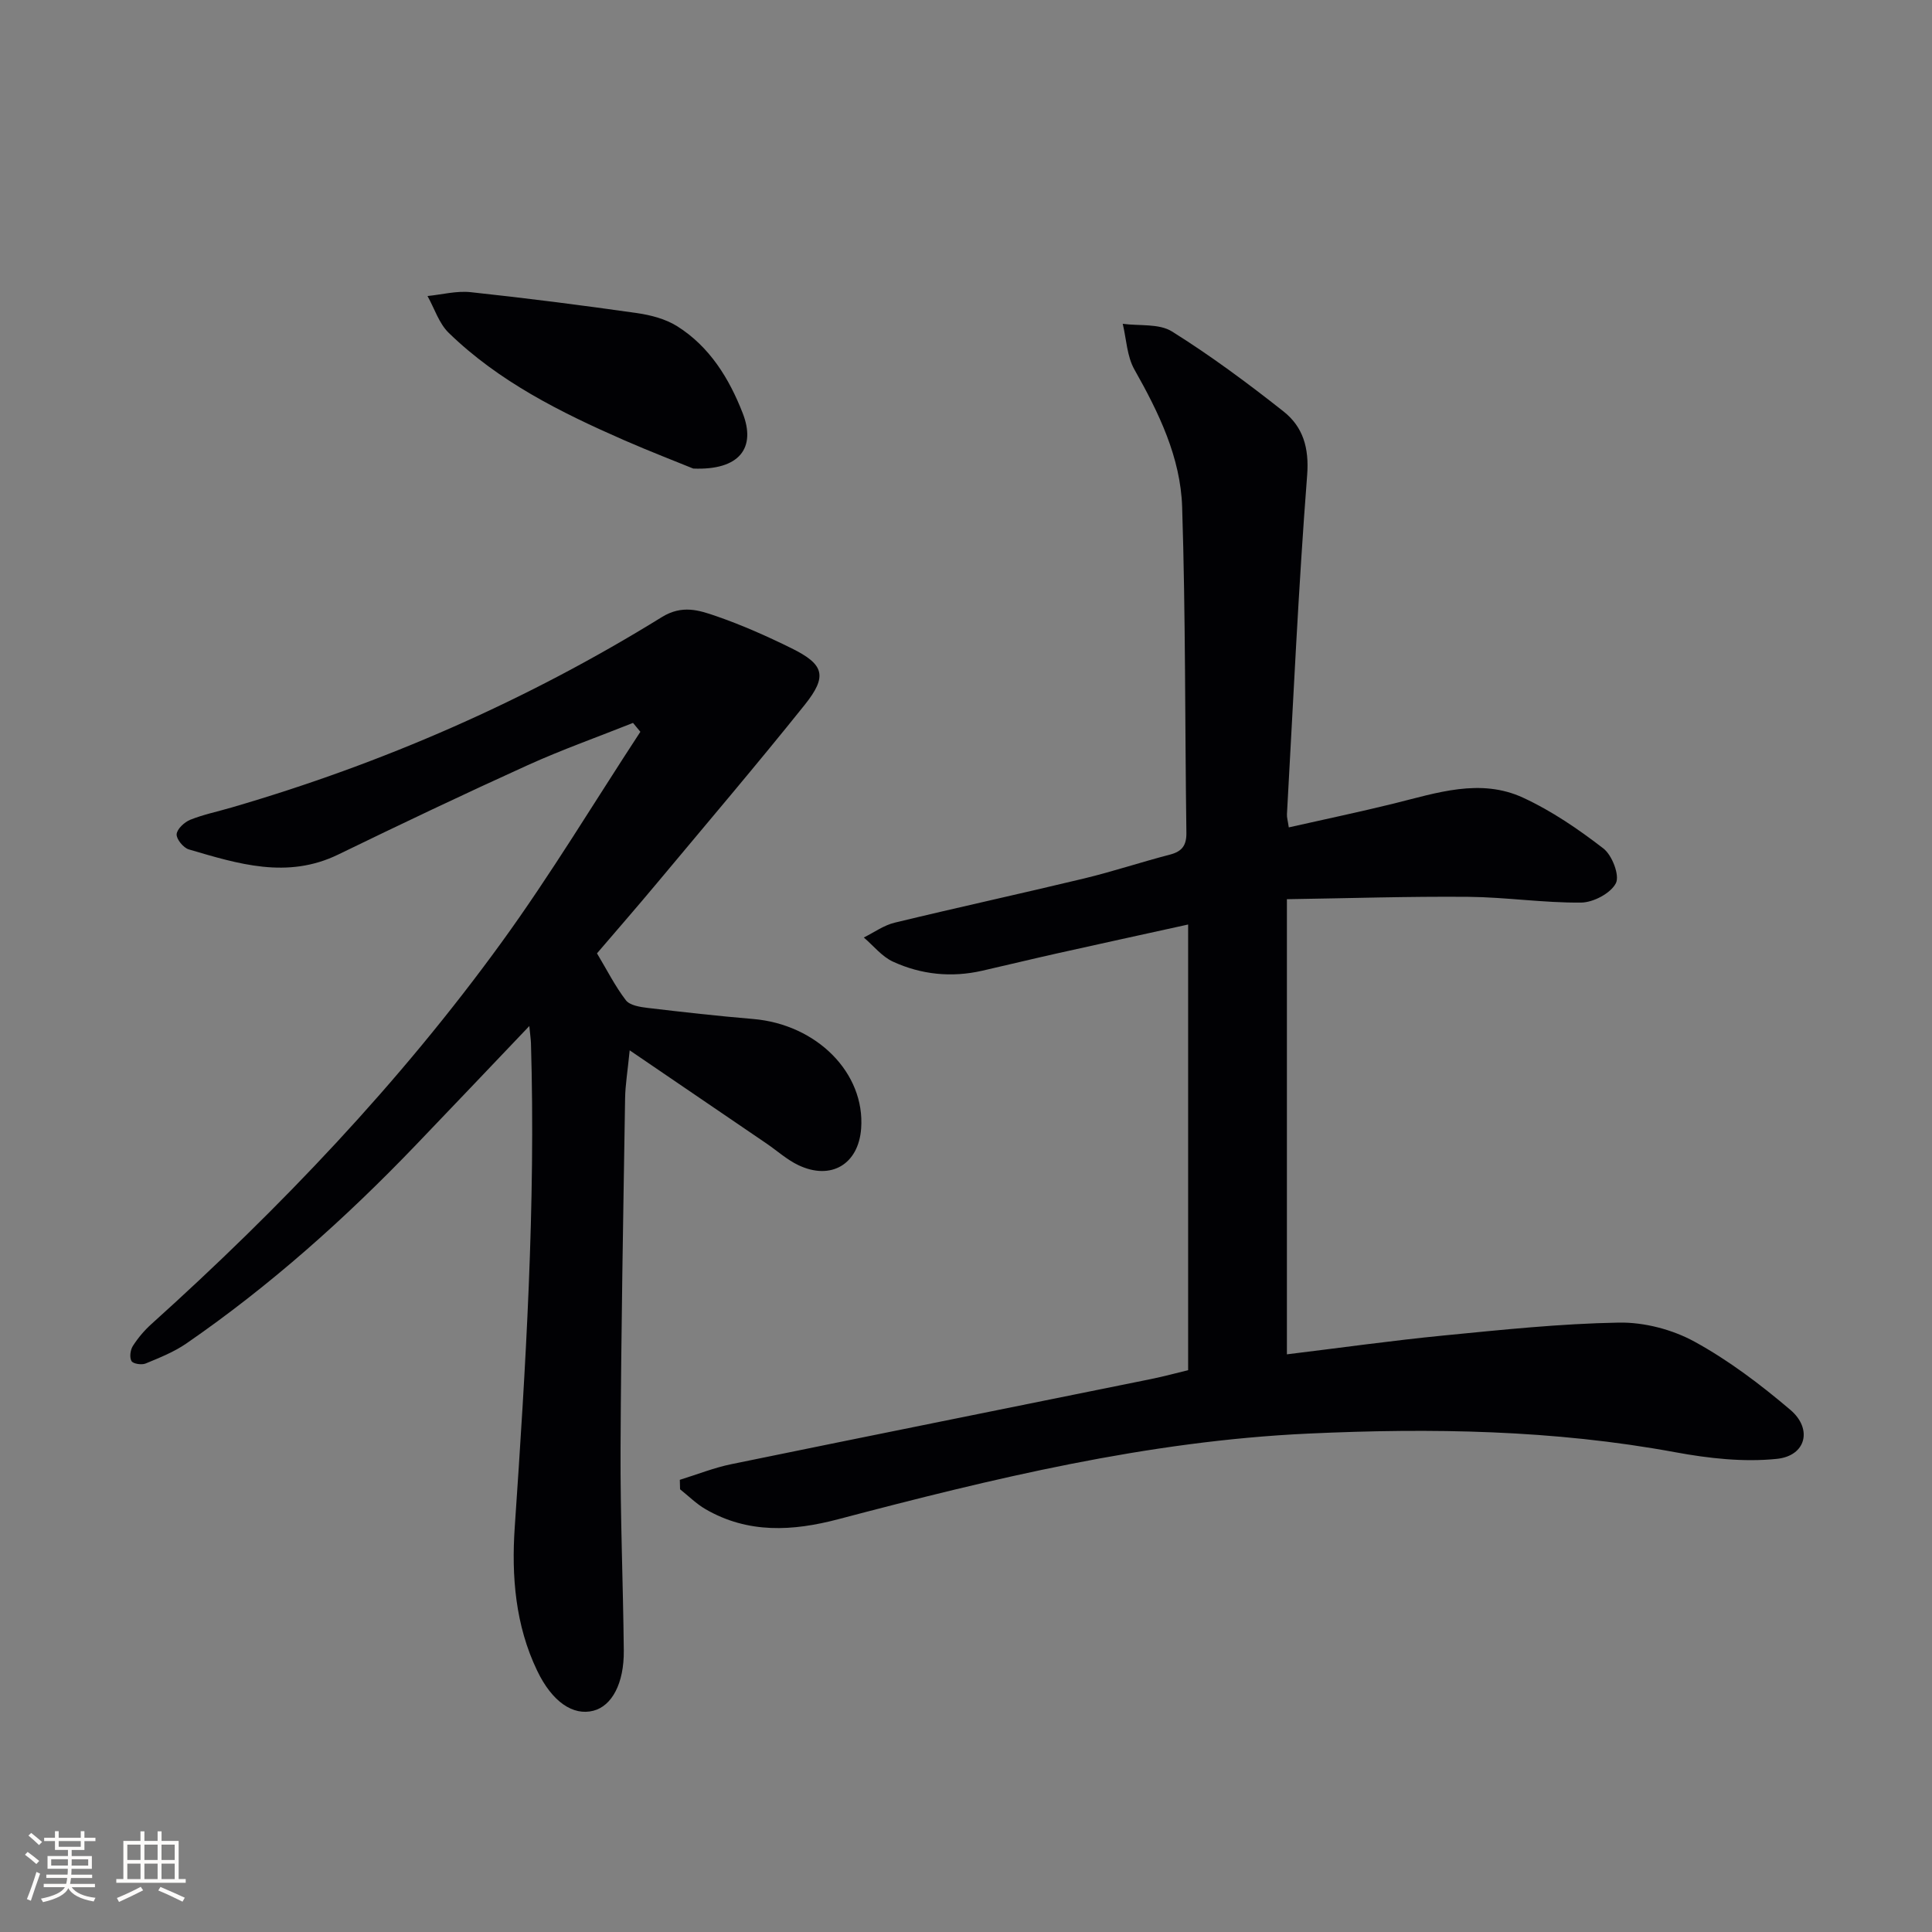 <svg enable-background="new 0 0 400 400" viewBox="0 0 400 400" xmlns="http://www.w3.org/2000/svg"><rect x="0" y="0" width="400" height="400" fill="#808080" stroke="none"/><g fill="#010104"><path d="m266.44 280.4c11.04-1.34 21.72-2.85 32.45-3.9 12.08-1.18 24.18-2.46 36.29-2.67 5.24-.09 11.06 1.43 15.66 3.95 7.08 3.88 13.66 8.87 19.84 14.12 4.64 3.95 3.24 9.51-2.78 10.14-6.91.72-14.16-.1-21.05-1.37-25.2-4.65-50.49-5.04-76.01-3.86-33.3 1.54-65.33 9.31-97.3 17.73-9.44 2.49-18.66 3.01-27.45-2.07-1.92-1.11-3.54-2.74-5.29-4.13-.02-.65-.03-1.3-.05-1.96 3.57-1.1 7.08-2.51 10.72-3.25 28.93-5.94 57.89-11.74 86.83-17.61 2.74-.56 5.45-1.3 7.69-1.84 0-30.69 0-61.07 0-92.27-9.75 2.15-18.45 4.04-27.13 5.98-5.18 1.16-10.34 2.41-15.51 3.59-6.36 1.45-12.61.81-18.47-1.88-2.29-1.05-4.04-3.3-6.04-5 2.12-1.05 4.14-2.53 6.39-3.07 13.06-3.16 26.19-6.02 39.25-9.16 5.96-1.44 11.8-3.39 17.74-4.93 2.53-.66 3.45-1.92 3.41-4.55-.31-22.48-.16-44.97-.88-67.43-.33-10.26-4.83-19.52-9.88-28.45-1.55-2.74-1.66-6.29-2.42-9.47 3.44.47 7.52-.09 10.2 1.59 8.01 5.01 15.65 10.68 23.07 16.54 4.05 3.2 5.35 7.53 4.91 13.23-1.81 23.36-2.87 46.78-4.18 70.17-.04.64.17 1.3.38 2.73 7.35-1.66 14.58-3.17 21.76-4.94 8.87-2.19 17.86-5.31 26.74-1.21 5.92 2.73 11.46 6.52 16.64 10.52 1.8 1.39 3.41 5.58 2.58 7.19-1.06 2.08-4.66 3.98-7.18 4.01-7.78.08-15.57-1.12-23.36-1.19-12.38-.11-24.77.3-37.57.49z"/><path d="m109.59 212.43c-8.34 8.75-15.89 16.71-23.48 24.62-14.56 15.18-30.18 29.14-47.52 41.1-2.56 1.76-5.54 2.95-8.44 4.15-.82.34-2.58.07-2.92-.5-.45-.75-.25-2.3.27-3.12 1.06-1.66 2.38-3.23 3.85-4.55 26.68-24.02 51.37-49.91 72.47-78.99 10.22-14.08 19.21-29.06 28.76-43.63-.51-.61-1.02-1.22-1.52-1.84-7.27 2.9-14.67 5.52-21.8 8.75-13.17 5.97-26.24 12.19-39.25 18.51-10.56 5.13-20.73 1.92-30.92-1.07-1.12-.33-2.59-2.13-2.52-3.14.08-1.09 1.61-2.51 2.83-3 2.75-1.1 5.7-1.7 8.56-2.54 31.44-9.16 61.2-22.18 89.04-39.4 4.22-2.61 7.7-1.45 11.3-.21 5.32 1.84 10.51 4.15 15.56 6.64 6.79 3.35 7.51 5.76 2.74 11.73-9.99 12.47-20.35 24.64-30.59 36.91-4.16 4.98-8.42 9.87-12.41 14.53 2.06 3.43 3.74 6.79 5.98 9.71.82 1.07 2.94 1.4 4.52 1.59 7.26.86 14.53 1.68 21.82 2.29 13.19 1.11 23.22 11.19 22.37 22.69-.55 7.39-6.24 10.8-13.02 7.56-2.36-1.13-4.38-2.97-6.56-4.46-9.14-6.23-18.28-12.45-28.34-19.3-.44 4.45-.91 7.19-.95 9.94-.38 24.14-.83 48.27-.94 72.41-.07 13.97.53 27.94.67 41.92.07 6.8-2.47 11.48-6.3 12.46-4.19 1.08-8.53-1.81-11.64-8.3-4.51-9.38-5.33-19.57-4.64-29.66 2.28-33.38 4.35-66.76 3.36-100.25-.03-.8-.15-1.58-.34-3.55z"/><path d="m143.53 97.01c-3.37-1.38-8.9-3.51-14.33-5.88-13.11-5.74-25.9-12.11-36.29-22.21-2.03-1.97-2.96-5.06-4.4-7.63 2.98-.3 6.02-1.11 8.93-.8 11.5 1.23 22.98 2.7 34.43 4.33 2.86.41 5.92 1.21 8.33 2.72 6.72 4.22 10.78 10.84 13.56 17.98 2.83 7.23-.65 11.88-10.23 11.49z"/></g><path d="m5.17 384 .55-.58c.85.61 1.65 1.24 2.4 1.87l-.59.64c-.83-.73-1.62-1.38-2.36-1.93m1.22 9.53-.82-.34c.71-1.76 1.37-3.64 1.98-5.63.24.13.5.25.76.36-.6 1.67-1.24 3.54-1.92 5.61m-.5-13.5.57-.54c.56.44 1.31 1.06 2.26 1.87l-.64.64c-.68-.66-1.41-1.32-2.19-1.97m3.25.46h2.24v-1.36h.77v1.36h4.57v-1.36h.76v1.36h2.28v.69h-2.28v1.84h-2.64v1.26h4.18v2.64h-4.21c0 .45-.02.86-.05 1.21h4.32v.69h-4.38c-.04.34-.1.75-.19 1.22h5.15v.69h-4.82c.87 1.19 2.51 1.92 4.93 2.19-.17.31-.3.57-.37.76-2.77-.49-4.52-1.41-5.26-2.76-.56 1.26-2.3 2.23-5.24 2.9-.12-.25-.26-.48-.43-.72 2.73-.55 4.38-1.34 4.96-2.38h-4.38v-.69h4.65c.1-.38.17-.79.21-1.22h-4.32v-.69h4.4c.03-.34.05-.75.05-1.21h-4.2v-2.64h4.23v-1.26h-2.69v-1.84h-2.24zm1.46 4.46v1.29h3.45c.01-.4.02-.57.01-.53v-.32-.45h-3.46zm1.55-2.59h4.57v-1.19h-4.57zm6.11 2.59h-3.42v.77c-.01.19-.01.37-.02.53h3.44z" fill="#fcfbfa"/><path d="m32.63 379.16h.82v1.98h3.54v7.89h1.46v.78h-14.37v-.78h1.46v-7.89h3.54v-1.98h.82v1.98h2.73zm-3.49 11.48.5.73c-1.61.82-3.28 1.63-5 2.41-.13-.27-.28-.55-.44-.82 1.75-.72 3.4-1.49 4.94-2.32m-2.78-5.55h2.73v-3.18h-2.73zm0 3.95h2.73v-3.2h-2.73zm3.54-3.95h2.73v-3.18h-2.73zm0 3.95h2.73v-3.2h-2.73zm7.89 4.68c-1.84-.92-3.51-1.7-5.02-2.32l.45-.73c1.89.8 3.57 1.55 5.04 2.23zm-1.62-11.81h-2.73v3.18h2.73zm-2.73 7.13h2.73v-3.2h-2.73z" fill="#fcfbfa"/></svg>